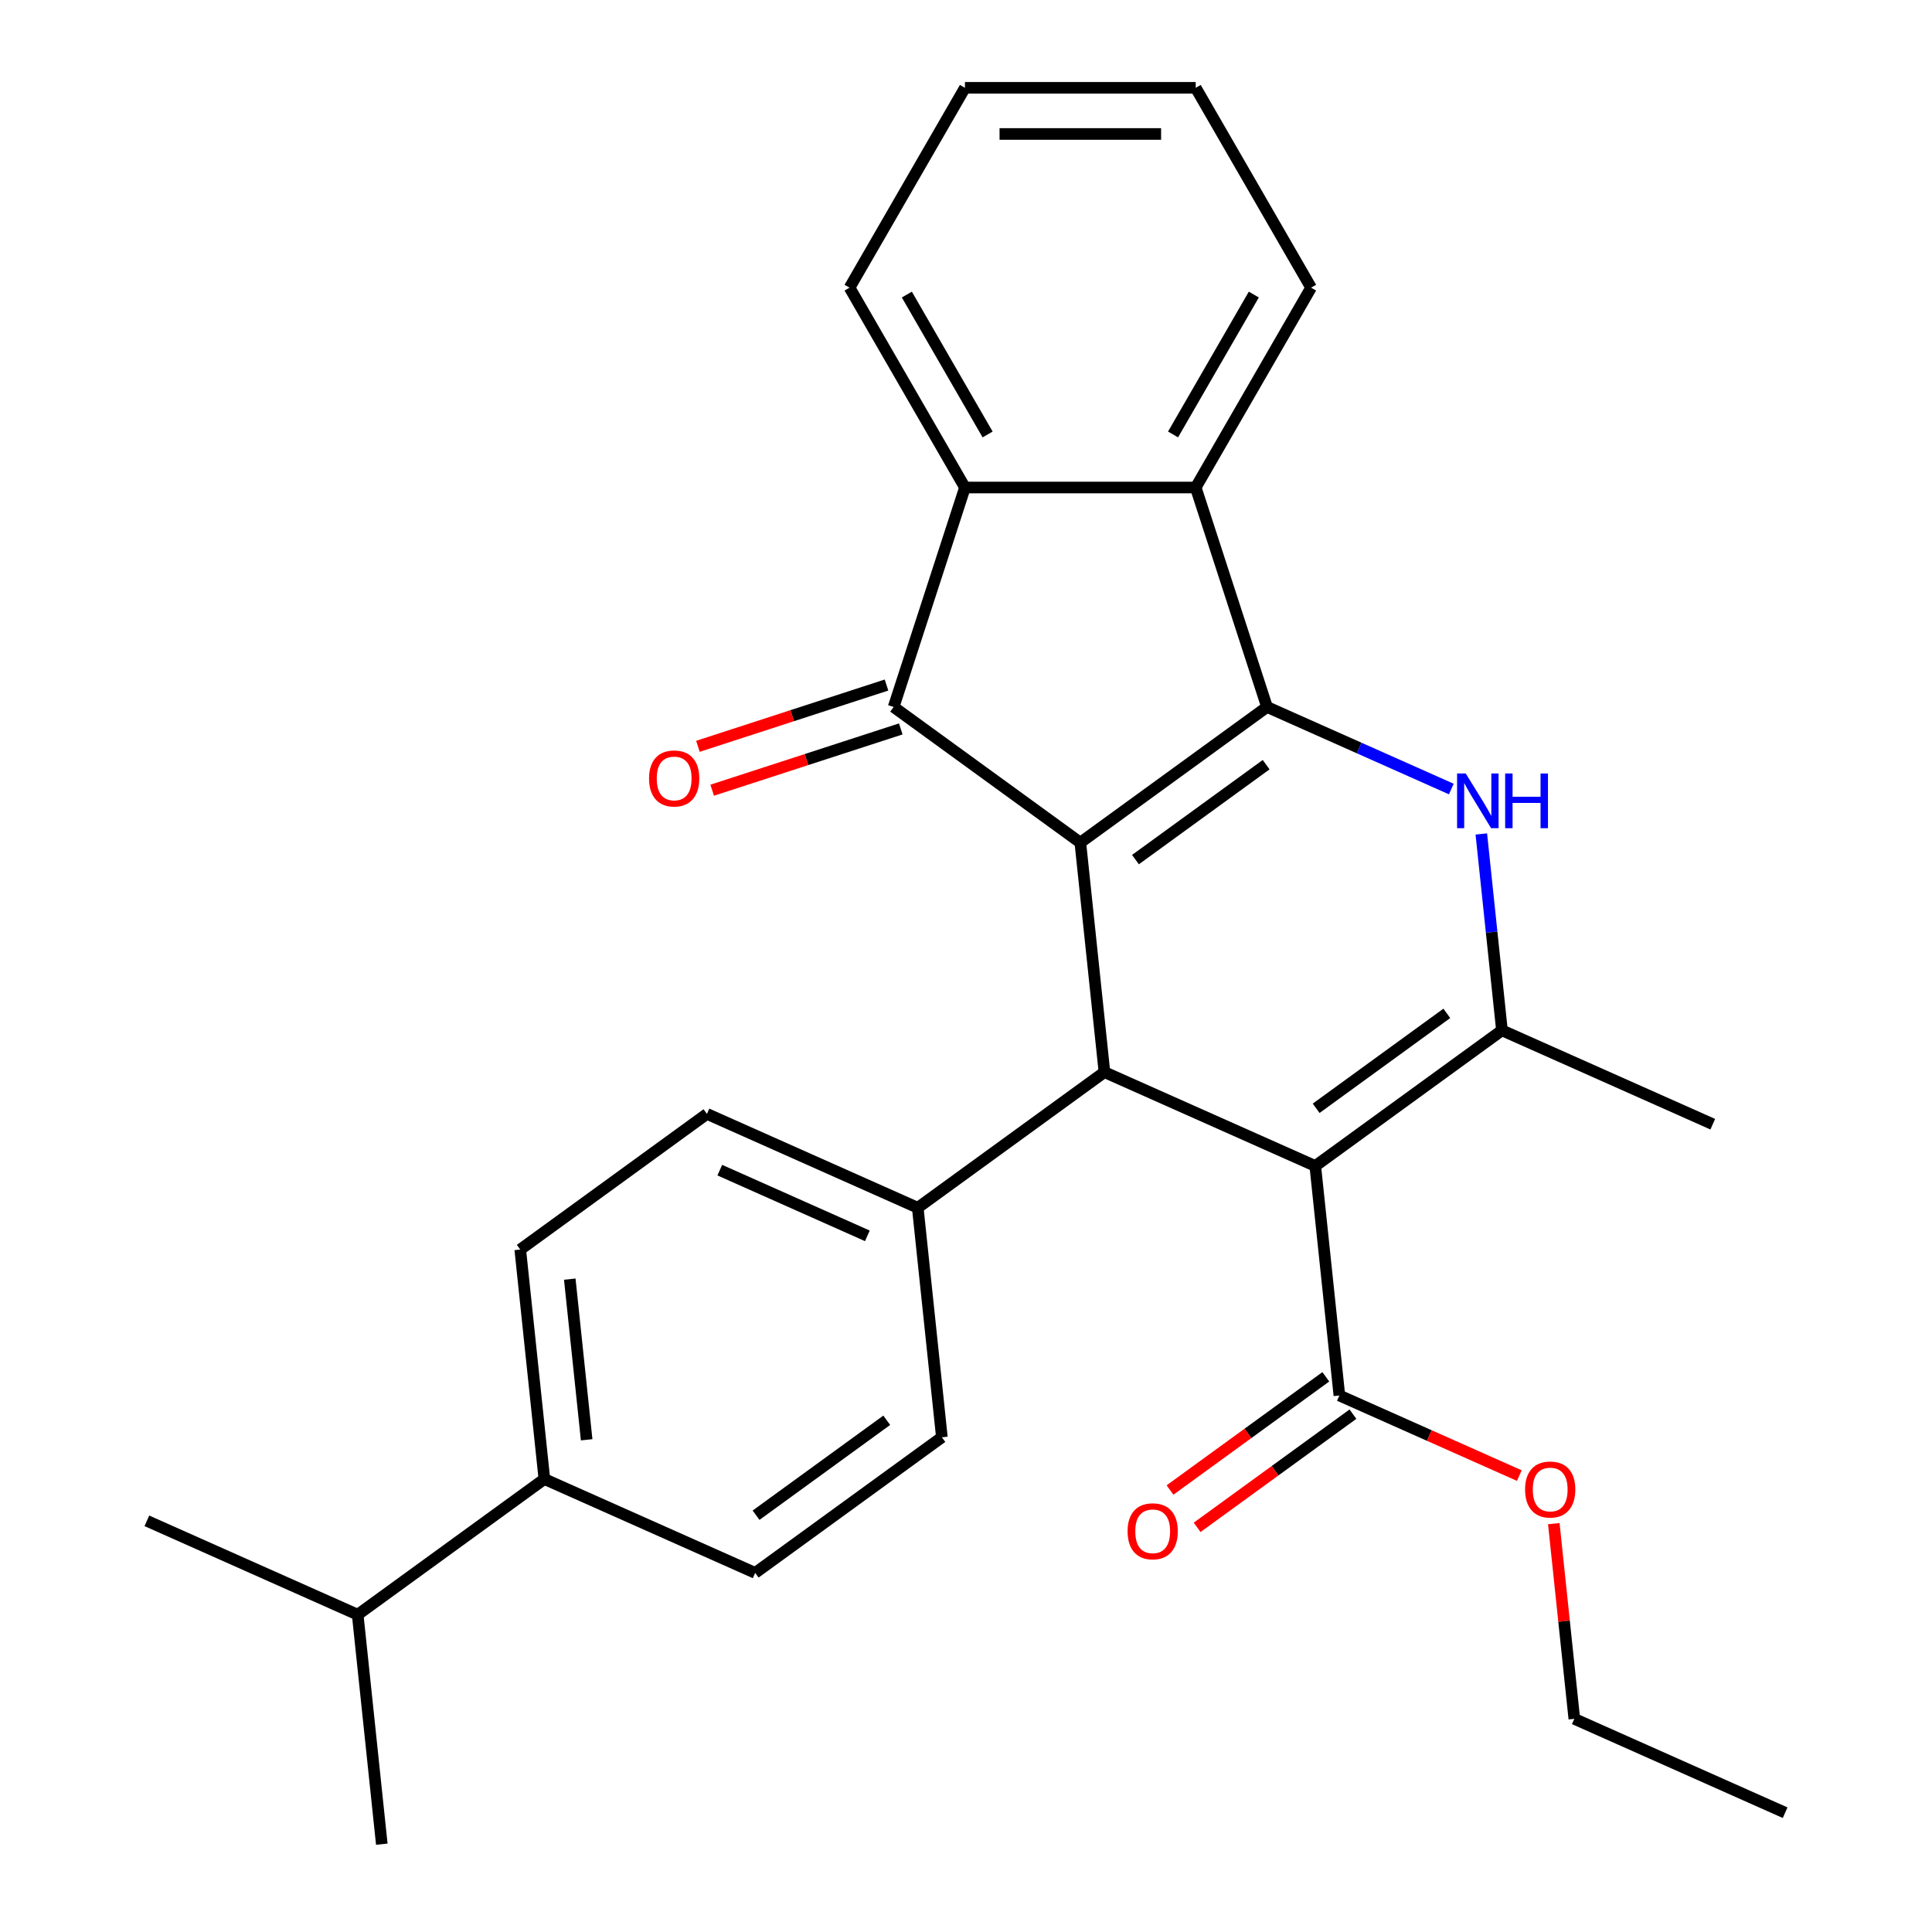 <?xml version='1.0' encoding='iso-8859-1'?>
<svg version='1.1' baseProfile='full'
              xmlns='http://www.w3.org/2000/svg'
                      xmlns:rdkit='http://www.rdkit.org/xml'
                      xmlns:xlink='http://www.w3.org/1999/xlink'
                  xml:space='preserve'
width='1000px' height='1000px' viewBox='0 0 1000 1000'>
<!-- END OF HEADER -->
<rect style='opacity:1.0;fill:#FFFFFF;stroke:none' width='1000' height='1000' x='0' y='0'> </rect>
<path class='bond-0' d='M 559.176,436.14 L 655.807,365.933' style='fill:none;fill-rule:evenodd;stroke:#000000;stroke-width:6px;stroke-linecap:butt;stroke-linejoin:miter;stroke-opacity:1' />
<path class='bond-0' d='M 587.712,444.935 L 655.354,395.791' style='fill:none;fill-rule:evenodd;stroke:#000000;stroke-width:6px;stroke-linecap:butt;stroke-linejoin:miter;stroke-opacity:1' />
<path class='bond-3' d='M 559.176,436.14 L 462.544,365.933' style='fill:none;fill-rule:evenodd;stroke:#000000;stroke-width:6px;stroke-linecap:butt;stroke-linejoin:miter;stroke-opacity:1' />
<path class='bond-4' d='M 559.176,436.14 L 571.661,554.929' style='fill:none;fill-rule:evenodd;stroke:#000000;stroke-width:6px;stroke-linecap:butt;stroke-linejoin:miter;stroke-opacity:1' />
<path class='bond-2' d='M 655.807,365.933 L 703.503,387.169' style='fill:none;fill-rule:evenodd;stroke:#000000;stroke-width:6px;stroke-linecap:butt;stroke-linejoin:miter;stroke-opacity:1' />
<path class='bond-2' d='M 703.503,387.169 L 751.198,408.404' style='fill:none;fill-rule:evenodd;stroke:#0000FF;stroke-width:6px;stroke-linecap:butt;stroke-linejoin:miter;stroke-opacity:1' />
<path class='bond-6' d='M 655.807,365.933 L 618.897,252.336' style='fill:none;fill-rule:evenodd;stroke:#000000;stroke-width:6px;stroke-linecap:butt;stroke-linejoin:miter;stroke-opacity:1' />
<path class='bond-1' d='M 680.778,603.511 L 571.661,554.929' style='fill:none;fill-rule:evenodd;stroke:#000000;stroke-width:6px;stroke-linecap:butt;stroke-linejoin:miter;stroke-opacity:1' />
<path class='bond-5' d='M 680.778,603.511 L 777.409,533.304' style='fill:none;fill-rule:evenodd;stroke:#000000;stroke-width:6px;stroke-linecap:butt;stroke-linejoin:miter;stroke-opacity:1' />
<path class='bond-5' d='M 681.231,573.654 L 748.873,524.509' style='fill:none;fill-rule:evenodd;stroke:#000000;stroke-width:6px;stroke-linecap:butt;stroke-linejoin:miter;stroke-opacity:1' />
<path class='bond-8' d='M 680.778,603.511 L 693.263,722.3' style='fill:none;fill-rule:evenodd;stroke:#000000;stroke-width:6px;stroke-linecap:butt;stroke-linejoin:miter;stroke-opacity:1' />
<path class='bond-29' d='M 766.726,431.661 L 772.068,482.483' style='fill:none;fill-rule:evenodd;stroke:#0000FF;stroke-width:6px;stroke-linecap:butt;stroke-linejoin:miter;stroke-opacity:1' />
<path class='bond-29' d='M 772.068,482.483 L 777.409,533.304' style='fill:none;fill-rule:evenodd;stroke:#000000;stroke-width:6px;stroke-linecap:butt;stroke-linejoin:miter;stroke-opacity:1' />
<path class='bond-7' d='M 462.544,365.933 L 499.454,252.336' style='fill:none;fill-rule:evenodd;stroke:#000000;stroke-width:6px;stroke-linecap:butt;stroke-linejoin:miter;stroke-opacity:1' />
<path class='bond-10' d='M 458.853,354.574 L 410.048,370.431' style='fill:none;fill-rule:evenodd;stroke:#000000;stroke-width:6px;stroke-linecap:butt;stroke-linejoin:miter;stroke-opacity:1' />
<path class='bond-10' d='M 410.048,370.431 L 361.242,386.289' style='fill:none;fill-rule:evenodd;stroke:#FF0000;stroke-width:6px;stroke-linecap:butt;stroke-linejoin:miter;stroke-opacity:1' />
<path class='bond-10' d='M 466.235,377.293 L 417.43,393.151' style='fill:none;fill-rule:evenodd;stroke:#000000;stroke-width:6px;stroke-linecap:butt;stroke-linejoin:miter;stroke-opacity:1' />
<path class='bond-10' d='M 417.43,393.151 L 368.624,409.009' style='fill:none;fill-rule:evenodd;stroke:#FF0000;stroke-width:6px;stroke-linecap:butt;stroke-linejoin:miter;stroke-opacity:1' />
<path class='bond-9' d='M 571.661,554.929 L 475.03,625.136' style='fill:none;fill-rule:evenodd;stroke:#000000;stroke-width:6px;stroke-linecap:butt;stroke-linejoin:miter;stroke-opacity:1' />
<path class='bond-18' d='M 777.409,533.304 L 886.526,581.886' style='fill:none;fill-rule:evenodd;stroke:#000000;stroke-width:6px;stroke-linecap:butt;stroke-linejoin:miter;stroke-opacity:1' />
<path class='bond-20' d='M 618.897,252.336 L 678.619,148.895' style='fill:none;fill-rule:evenodd;stroke:#000000;stroke-width:6px;stroke-linecap:butt;stroke-linejoin:miter;stroke-opacity:1' />
<path class='bond-20' d='M 607.168,224.876 L 648.973,152.467' style='fill:none;fill-rule:evenodd;stroke:#000000;stroke-width:6px;stroke-linecap:butt;stroke-linejoin:miter;stroke-opacity:1' />
<path class='bond-28' d='M 618.897,252.336 L 499.454,252.336' style='fill:none;fill-rule:evenodd;stroke:#000000;stroke-width:6px;stroke-linecap:butt;stroke-linejoin:miter;stroke-opacity:1' />
<path class='bond-21' d='M 499.454,252.336 L 439.733,148.895' style='fill:none;fill-rule:evenodd;stroke:#000000;stroke-width:6px;stroke-linecap:butt;stroke-linejoin:miter;stroke-opacity:1' />
<path class='bond-21' d='M 511.184,224.876 L 469.379,152.467' style='fill:none;fill-rule:evenodd;stroke:#000000;stroke-width:6px;stroke-linecap:butt;stroke-linejoin:miter;stroke-opacity:1' />
<path class='bond-11' d='M 686.242,712.637 L 645.92,741.933' style='fill:none;fill-rule:evenodd;stroke:#000000;stroke-width:6px;stroke-linecap:butt;stroke-linejoin:miter;stroke-opacity:1' />
<path class='bond-11' d='M 645.92,741.933 L 605.597,771.229' style='fill:none;fill-rule:evenodd;stroke:#FF0000;stroke-width:6px;stroke-linecap:butt;stroke-linejoin:miter;stroke-opacity:1' />
<path class='bond-11' d='M 700.284,731.963 L 659.961,761.259' style='fill:none;fill-rule:evenodd;stroke:#000000;stroke-width:6px;stroke-linecap:butt;stroke-linejoin:miter;stroke-opacity:1' />
<path class='bond-11' d='M 659.961,761.259 L 619.638,790.555' style='fill:none;fill-rule:evenodd;stroke:#FF0000;stroke-width:6px;stroke-linecap:butt;stroke-linejoin:miter;stroke-opacity:1' />
<path class='bond-17' d='M 693.263,722.3 L 739.828,743.032' style='fill:none;fill-rule:evenodd;stroke:#000000;stroke-width:6px;stroke-linecap:butt;stroke-linejoin:miter;stroke-opacity:1' />
<path class='bond-17' d='M 739.828,743.032 L 786.394,763.764' style='fill:none;fill-rule:evenodd;stroke:#FF0000;stroke-width:6px;stroke-linecap:butt;stroke-linejoin:miter;stroke-opacity:1' />
<path class='bond-13' d='M 475.03,625.136 L 487.515,743.925' style='fill:none;fill-rule:evenodd;stroke:#000000;stroke-width:6px;stroke-linecap:butt;stroke-linejoin:miter;stroke-opacity:1' />
<path class='bond-14' d='M 475.03,625.136 L 365.913,576.554' style='fill:none;fill-rule:evenodd;stroke:#000000;stroke-width:6px;stroke-linecap:butt;stroke-linejoin:miter;stroke-opacity:1' />
<path class='bond-14' d='M 448.946,639.672 L 372.564,605.665' style='fill:none;fill-rule:evenodd;stroke:#000000;stroke-width:6px;stroke-linecap:butt;stroke-linejoin:miter;stroke-opacity:1' />
<path class='bond-12' d='M 281.767,765.55 L 269.281,646.761' style='fill:none;fill-rule:evenodd;stroke:#000000;stroke-width:6px;stroke-linecap:butt;stroke-linejoin:miter;stroke-opacity:1' />
<path class='bond-12' d='M 303.652,745.234 L 294.912,662.082' style='fill:none;fill-rule:evenodd;stroke:#000000;stroke-width:6px;stroke-linecap:butt;stroke-linejoin:miter;stroke-opacity:1' />
<path class='bond-19' d='M 281.767,765.55 L 185.135,835.757' style='fill:none;fill-rule:evenodd;stroke:#000000;stroke-width:6px;stroke-linecap:butt;stroke-linejoin:miter;stroke-opacity:1' />
<path class='bond-30' d='M 281.767,765.55 L 390.883,814.132' style='fill:none;fill-rule:evenodd;stroke:#000000;stroke-width:6px;stroke-linecap:butt;stroke-linejoin:miter;stroke-opacity:1' />
<path class='bond-16' d='M 487.515,743.925 L 390.883,814.132' style='fill:none;fill-rule:evenodd;stroke:#000000;stroke-width:6px;stroke-linecap:butt;stroke-linejoin:miter;stroke-opacity:1' />
<path class='bond-16' d='M 458.979,735.129 L 391.337,784.274' style='fill:none;fill-rule:evenodd;stroke:#000000;stroke-width:6px;stroke-linecap:butt;stroke-linejoin:miter;stroke-opacity:1' />
<path class='bond-15' d='M 365.913,576.554 L 269.281,646.761' style='fill:none;fill-rule:evenodd;stroke:#000000;stroke-width:6px;stroke-linecap:butt;stroke-linejoin:miter;stroke-opacity:1' />
<path class='bond-22' d='M 804.245,788.628 L 809.555,839.149' style='fill:none;fill-rule:evenodd;stroke:#FF0000;stroke-width:6px;stroke-linecap:butt;stroke-linejoin:miter;stroke-opacity:1' />
<path class='bond-22' d='M 809.555,839.149 L 814.865,889.67' style='fill:none;fill-rule:evenodd;stroke:#000000;stroke-width:6px;stroke-linecap:butt;stroke-linejoin:miter;stroke-opacity:1' />
<path class='bond-23' d='M 185.135,835.757 L 76.018,787.175' style='fill:none;fill-rule:evenodd;stroke:#000000;stroke-width:6px;stroke-linecap:butt;stroke-linejoin:miter;stroke-opacity:1' />
<path class='bond-24' d='M 185.135,835.757 L 197.62,954.545' style='fill:none;fill-rule:evenodd;stroke:#000000;stroke-width:6px;stroke-linecap:butt;stroke-linejoin:miter;stroke-opacity:1' />
<path class='bond-25' d='M 678.619,148.895 L 618.897,45.455' style='fill:none;fill-rule:evenodd;stroke:#000000;stroke-width:6px;stroke-linecap:butt;stroke-linejoin:miter;stroke-opacity:1' />
<path class='bond-26' d='M 439.733,148.895 L 499.454,45.455' style='fill:none;fill-rule:evenodd;stroke:#000000;stroke-width:6px;stroke-linecap:butt;stroke-linejoin:miter;stroke-opacity:1' />
<path class='bond-27' d='M 814.865,889.67 L 923.982,938.252' style='fill:none;fill-rule:evenodd;stroke:#000000;stroke-width:6px;stroke-linecap:butt;stroke-linejoin:miter;stroke-opacity:1' />
<path class='bond-31' d='M 618.897,45.455 L 499.454,45.455' style='fill:none;fill-rule:evenodd;stroke:#000000;stroke-width:6px;stroke-linecap:butt;stroke-linejoin:miter;stroke-opacity:1' />
<path class='bond-31' d='M 600.981,69.343 L 517.371,69.343' style='fill:none;fill-rule:evenodd;stroke:#000000;stroke-width:6px;stroke-linecap:butt;stroke-linejoin:miter;stroke-opacity:1' />
<path  class='atom-3' d='M 758.664 400.355
L 767.944 415.355
Q 768.864 416.835, 770.344 419.515
Q 771.824 422.195, 771.904 422.355
L 771.904 400.355
L 775.664 400.355
L 775.664 428.675
L 771.784 428.675
L 761.824 412.275
Q 760.664 410.355, 759.424 408.155
Q 758.224 405.955, 757.864 405.275
L 757.864 428.675
L 754.184 428.675
L 754.184 400.355
L 758.664 400.355
' fill='#0000FF'/>
<path  class='atom-3' d='M 779.064 400.355
L 782.904 400.355
L 782.904 412.395
L 797.384 412.395
L 797.384 400.355
L 801.224 400.355
L 801.224 428.675
L 797.384 428.675
L 797.384 415.595
L 782.904 415.595
L 782.904 428.675
L 779.064 428.675
L 779.064 400.355
' fill='#0000FF'/>
<path  class='atom-11' d='M 335.947 402.923
Q 335.947 396.123, 339.307 392.323
Q 342.667 388.523, 348.947 388.523
Q 355.227 388.523, 358.587 392.323
Q 361.947 396.123, 361.947 402.923
Q 361.947 409.803, 358.547 413.723
Q 355.147 417.603, 348.947 417.603
Q 342.707 417.603, 339.307 413.723
Q 335.947 409.843, 335.947 402.923
M 348.947 414.403
Q 353.267 414.403, 355.587 411.523
Q 357.947 408.603, 357.947 402.923
Q 357.947 397.363, 355.587 394.563
Q 353.267 391.723, 348.947 391.723
Q 344.627 391.723, 342.267 394.523
Q 339.947 397.323, 339.947 402.923
Q 339.947 408.643, 342.267 411.523
Q 344.627 414.403, 348.947 414.403
' fill='#FF0000'/>
<path  class='atom-12' d='M 583.632 792.587
Q 583.632 785.787, 586.992 781.987
Q 590.352 778.187, 596.632 778.187
Q 602.912 778.187, 606.272 781.987
Q 609.632 785.787, 609.632 792.587
Q 609.632 799.467, 606.232 803.387
Q 602.832 807.267, 596.632 807.267
Q 590.392 807.267, 586.992 803.387
Q 583.632 799.507, 583.632 792.587
M 596.632 804.067
Q 600.952 804.067, 603.272 801.187
Q 605.632 798.267, 605.632 792.587
Q 605.632 787.027, 603.272 784.227
Q 600.952 781.387, 596.632 781.387
Q 592.312 781.387, 589.952 784.187
Q 587.632 786.987, 587.632 792.587
Q 587.632 798.307, 589.952 801.187
Q 592.312 804.067, 596.632 804.067
' fill='#FF0000'/>
<path  class='atom-18' d='M 789.38 770.962
Q 789.38 764.162, 792.74 760.362
Q 796.1 756.562, 802.38 756.562
Q 808.66 756.562, 812.02 760.362
Q 815.38 764.162, 815.38 770.962
Q 815.38 777.842, 811.98 781.762
Q 808.58 785.642, 802.38 785.642
Q 796.14 785.642, 792.74 781.762
Q 789.38 777.882, 789.38 770.962
M 802.38 782.442
Q 806.7 782.442, 809.02 779.562
Q 811.38 776.642, 811.38 770.962
Q 811.38 765.402, 809.02 762.602
Q 806.7 759.762, 802.38 759.762
Q 798.06 759.762, 795.7 762.562
Q 793.38 765.362, 793.38 770.962
Q 793.38 776.682, 795.7 779.562
Q 798.06 782.442, 802.38 782.442
' fill='#FF0000'/>
</svg>
